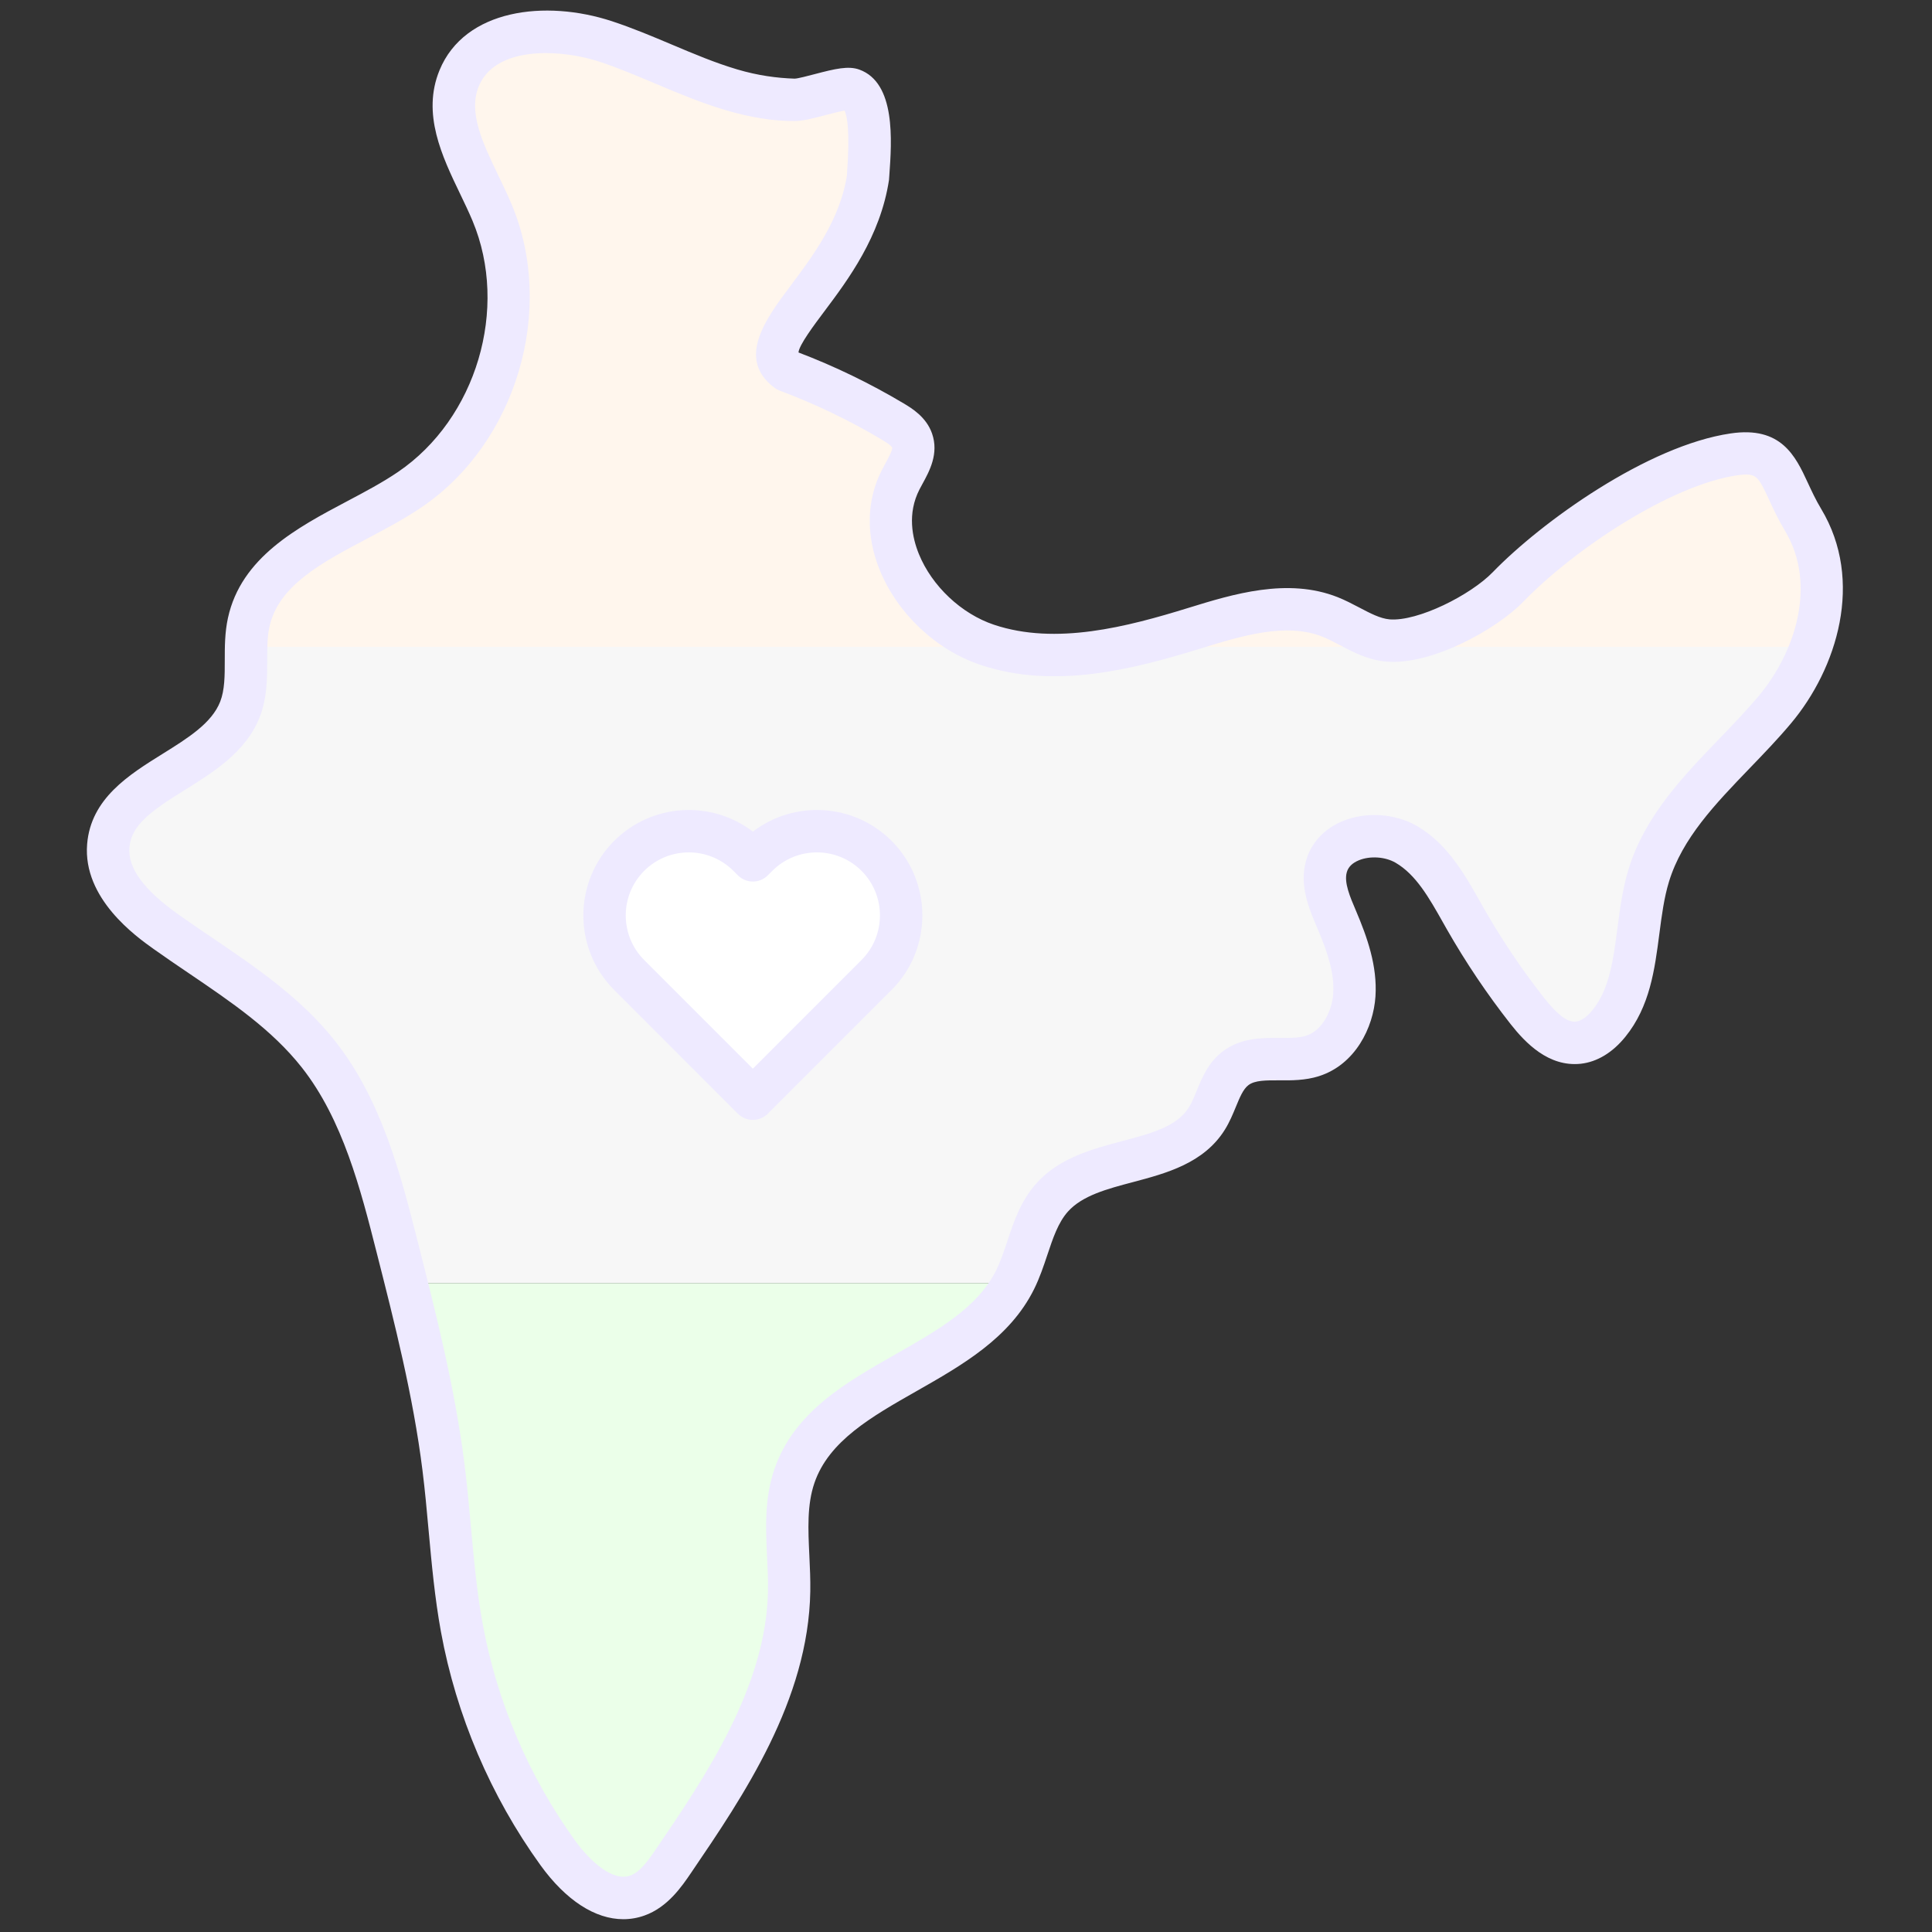 <svg xmlns="http://www.w3.org/2000/svg" xmlns:xlink="http://www.w3.org/1999/xlink" width="256" height="256" viewBox="0 0 256 256" xml:space="preserve"><rect x="0" y="0" width="256" height="256" fill="#333333" stroke="none"/><defs></defs><g style="stroke: none; stroke-width: 0; stroke-dasharray: none; stroke-linecap: butt; stroke-linejoin: miter; stroke-miterlimit: 10; fill: none; fill-rule: nonzero; opacity: 1;" transform="translate(1.407 1.407) scale(2.81 2.81)">	<path d="M 18.831 22.581 c -2.806 1.908 -6.885 2.956 -7.607 6.271 c -0.082 0.376 -0.109 0.761 -0.12 1.148 H 46.41 c -0.118 -0.034 -0.239 -0.053 -0.357 -0.092 c -3.158 -1.057 -5.607 -4.825 -4.084 -7.786 c 0.303 -0.589 0.755 -1.224 0.537 -1.85 c -0.142 -0.409 -0.535 -0.669 -0.906 -0.891 c -1.586 -0.946 -3.256 -1.749 -4.986 -2.395 c -1.995 -1.504 3.074 -4.28 3.809 -9.069 c 0.07 -1.046 0.339 -3.805 -0.744 -4.196 c -0.437 -0.158 -2.093 0.485 -2.705 0.488 c -1.014 0.005 -2.035 -0.19 -3.004 -0.478 c -2.031 -0.604 -3.917 -1.618 -5.93 -2.28 c -2.483 -0.816 -5.895 -0.677 -6.891 1.739 c -0.857 2.078 0.691 4.273 1.558 6.346 C 24.602 14.067 22.893 19.819 18.831 22.581 z" style="stroke: none; stroke-width: 1; stroke-dasharray: none; stroke-linecap: butt; stroke-linejoin: miter; stroke-miterlimit: 10; fill: rgb(255,246,237); fill-rule: nonzero; opacity: 1;" transform=" matrix(1 0 0 1 0 0) " stroke-linecap="round"></path>	<path d="M 81.256 20.928 c -3.462 0.507 -8.211 3.737 -10.645 6.25 c -1.187 1.226 -3.972 2.675 -5.672 2.525 c -0.983 -0.087 -1.807 -0.747 -2.725 -1.111 c -2.022 -0.802 -4.293 -0.115 -6.372 0.527 c -1.08 0.333 -2.191 0.646 -3.311 0.882 h 32.372 c 0.717 -1.986 0.721 -4.154 -0.383 -5.989 C 83.378 22.112 83.473 20.603 81.256 20.928 z" style="stroke: none; stroke-width: 1; stroke-dasharray: none; stroke-linecap: butt; stroke-linejoin: miter; stroke-miterlimit: 10; fill: rgb(255,246,237); fill-rule: nonzero; opacity: 1;" transform=" matrix(1 0 0 1 0 0) " stroke-linecap="round"></path>	<path d="M 52.532 30 c -2.057 0.433 -4.14 0.571 -6.121 0 H 11.105 c -0.027 1.002 0.07 2.021 -0.291 2.947 c -1.119 2.87 -5.961 3.367 -6.21 6.437 c -0.137 1.698 1.329 3.06 2.718 4.047 c 2.52 1.791 5.286 3.359 7.198 5.789 c 2.032 2.581 2.89 5.867 3.7 9.051 c 0.146 0.576 0.29 1.152 0.435 1.729 h 28.621 c 0.028 -0.052 0.063 -0.097 0.089 -0.15 c 0.636 -1.278 0.795 -2.817 1.746 -3.881 c 1.862 -2.082 5.824 -1.359 7.301 -3.73 c 0.484 -0.777 0.62 -1.806 1.348 -2.363 c 0.988 -0.757 2.445 -0.206 3.631 -0.583 c 1.177 -0.374 1.893 -1.642 1.972 -2.875 c 0.079 -1.233 -0.354 -2.437 -0.838 -3.573 c -0.336 -0.788 -0.707 -1.646 -0.481 -2.472 c 0.398 -1.456 2.469 -1.814 3.773 -1.054 c 1.304 0.76 2.033 2.19 2.78 3.502 c 0.866 1.521 1.845 2.977 2.927 4.353 c 0.611 0.778 1.427 1.603 2.409 1.493 c 0.576 -0.065 1.069 -0.453 1.434 -0.903 c 1.535 -1.893 1.167 -4.652 1.881 -6.983 c 0.966 -3.153 3.812 -5.279 5.934 -7.803 c 0.744 -0.885 1.336 -1.905 1.723 -2.978 H 52.532 z" style="stroke: none; stroke-width: 1; stroke-dasharray: none; stroke-linecap: butt; stroke-linejoin: miter; stroke-miterlimit: 10; fill: rgb(247,247,247); fill-rule: nonzero; opacity: 1;" transform=" matrix(1 0 0 1 0 0) " stroke-linecap="round"></path>	<path d="M 18.654 60 c 0.719 2.872 1.391 5.757 1.758 8.693 c 0.315 2.52 0.406 5.069 0.863 7.568 c 0.697 3.812 2.255 7.465 4.523 10.607 c 0.895 1.24 2.316 2.529 3.756 2.016 c 0.758 -0.27 1.26 -0.974 1.712 -1.639 c 2.634 -3.872 5.367 -8.042 5.445 -12.724 c 0.03 -1.819 -0.341 -3.699 0.25 -5.42 c 1.52 -4.425 8.118 -5.001 10.315 -9.1 H 18.654 z" style="stroke: none; stroke-width: 1; stroke-dasharray: none; stroke-linecap: butt; stroke-linejoin: miter; stroke-miterlimit: 10; fill: rgb(235,255,233); fill-rule: nonzero; opacity: 1;" transform=" matrix(1 0 0 1 0 0) " stroke-linecap="round"></path>	<path d="M 28.892 89.999 c -1.328 0 -2.706 -0.886 -3.905 -2.545 c -2.35 -3.256 -3.974 -7.064 -4.696 -11.013 c -0.291 -1.595 -0.438 -3.214 -0.581 -4.779 c -0.086 -0.949 -0.172 -1.899 -0.291 -2.845 c -0.434 -3.475 -1.316 -6.944 -2.17 -10.299 c -0.741 -2.916 -1.581 -6.221 -3.516 -8.679 c -1.41 -1.789 -3.32 -3.084 -5.342 -4.455 c -0.554 -0.375 -1.108 -0.751 -1.65 -1.137 C 5.916 43.659 3.4 41.87 3.608 39.304 c 0.174 -2.15 1.969 -3.267 3.552 -4.253 c 1.196 -0.745 2.325 -1.448 2.723 -2.467 c 0.215 -0.552 0.215 -1.225 0.215 -1.938 c 0 -0.647 0 -1.317 0.15 -2.007 c 0.622 -2.857 3.271 -4.26 5.608 -5.498 c 0.868 -0.459 1.687 -0.894 2.413 -1.388 c 3.695 -2.512 5.24 -7.709 3.516 -11.832 c -0.175 -0.419 -0.379 -0.843 -0.584 -1.27 c -0.854 -1.775 -1.822 -3.788 -0.975 -5.843 c 1.186 -2.879 4.987 -3.34 8.127 -2.309 c 0.97 0.319 1.909 0.715 2.816 1.098 c 1.054 0.445 2.049 0.865 3.088 1.174 c 0.986 0.293 1.887 0.41 2.714 0.437 c 0.149 -0.003 0.629 -0.13 0.946 -0.213 c 0.969 -0.255 1.588 -0.4 2.102 -0.215 c 1.728 0.624 1.533 3.361 1.416 4.996 l -0.015 0.207 c -0.406 2.675 -1.935 4.713 -3.051 6.201 c -0.479 0.638 -1.194 1.592 -1.217 1.936 c 1.716 0.654 3.384 1.462 4.96 2.402 c 0.372 0.222 1.064 0.635 1.338 1.42 c 0.33 0.948 -0.123 1.774 -0.454 2.378 l -0.139 0.259 c -0.585 1.138 -0.338 2.286 -0.027 3.048 c 0.615 1.51 2.004 2.818 3.54 3.332 c 2.919 0.977 6.267 0.102 9.176 -0.797 c 2.08 -0.642 4.67 -1.44 7.035 -0.501 c 0.35 0.139 0.687 0.314 1.023 0.491 c 0.503 0.265 0.978 0.515 1.421 0.554 c 1.333 0.108 3.821 -1.147 4.865 -2.225 c 2.298 -2.372 7.297 -5.969 11.219 -6.543 c 2.382 -0.353 3.056 1.067 3.635 2.321 c 0.184 0.396 0.373 0.807 0.631 1.236 c 2.042 3.393 0.753 7.532 -1.432 10.127 c -0.611 0.728 -1.281 1.423 -1.929 2.095 c -1.639 1.702 -3.187 3.31 -3.814 5.357 c -0.232 0.76 -0.341 1.588 -0.455 2.465 c -0.219 1.684 -0.445 3.425 -1.605 4.854 c -0.603 0.743 -1.328 1.181 -2.099 1.268 c -1.519 0.161 -2.612 -0.985 -3.308 -1.868 c -1.11 -1.414 -2.123 -2.92 -3.01 -4.476 l -0.186 -0.329 c -0.651 -1.154 -1.266 -2.244 -2.228 -2.805 c -0.49 -0.286 -1.204 -0.333 -1.73 -0.118 c -0.312 0.127 -0.506 0.32 -0.574 0.572 c -0.132 0.482 0.152 1.149 0.428 1.794 c 0.539 1.267 1.018 2.616 0.926 4.052 c -0.097 1.482 -0.959 3.221 -2.668 3.764 c -0.644 0.204 -1.3 0.201 -1.873 0.196 c -0.615 -0.002 -1.146 -0.007 -1.452 0.228 c -0.248 0.189 -0.408 0.58 -0.594 1.032 c -0.138 0.333 -0.292 0.71 -0.514 1.065 c -0.989 1.587 -2.765 2.057 -4.331 2.473 c -1.23 0.325 -2.393 0.634 -3.073 1.394 c -0.459 0.515 -0.705 1.253 -0.966 2.035 c -0.179 0.534 -0.363 1.088 -0.631 1.626 c -1.146 2.304 -3.382 3.574 -5.543 4.804 c -2.124 1.207 -4.131 2.348 -4.81 4.326 c -0.354 1.031 -0.299 2.194 -0.24 3.427 c 0.027 0.563 0.053 1.127 0.044 1.685 c -0.086 5.137 -3.153 9.646 -5.618 13.27 c -0.44 0.648 -1.106 1.628 -2.202 2.018 C 29.563 89.942 29.229 89.999 28.892 89.999 z M 25.238 2.003 c -1.358 0 -2.679 0.394 -3.163 1.568 c -0.507 1.23 0.19 2.68 0.929 4.215 c 0.221 0.459 0.439 0.915 0.628 1.365 c 2.076 4.967 0.215 11.23 -4.237 14.257 c -0.817 0.556 -1.725 1.036 -2.602 1.5 c -2.143 1.135 -4.166 2.206 -4.59 4.157 c -0.104 0.479 -0.104 1.014 -0.104 1.581 c 0 0.826 0 1.762 -0.352 2.664 c -0.64 1.64 -2.175 2.595 -3.529 3.438 c -1.57 0.977 -2.529 1.648 -2.616 2.716 c -0.078 0.965 0.675 1.996 2.301 3.151 c 0.53 0.377 1.072 0.744 1.614 1.111 c 2.06 1.396 4.189 2.84 5.791 4.873 c 2.197 2.791 3.093 6.315 3.883 9.425 c 0.868 3.414 1.766 6.945 2.216 10.544 c 0.121 0.968 0.209 1.939 0.298 2.911 c 0.138 1.522 0.281 3.096 0.557 4.601 c 0.669 3.658 2.173 7.185 4.35 10.202 c 0.718 0.995 1.783 1.955 2.61 1.658 c 0.444 -0.158 0.815 -0.664 1.22 -1.26 c 2.315 -3.403 5.196 -7.639 5.272 -12.178 c 0.009 -0.516 -0.017 -1.036 -0.042 -1.556 c -0.065 -1.366 -0.133 -2.779 0.346 -4.173 c 0.925 -2.692 3.359 -4.076 5.713 -5.415 c 1.989 -1.13 3.867 -2.198 4.741 -3.955 c 0.205 -0.413 0.36 -0.877 0.524 -1.368 c 0.313 -0.94 0.638 -1.912 1.372 -2.734 c 1.08 -1.208 2.659 -1.626 4.052 -1.995 c 1.383 -0.366 2.576 -0.683 3.146 -1.598 c 0.133 -0.212 0.243 -0.481 0.36 -0.768 c 0.259 -0.629 0.552 -1.342 1.228 -1.859 c 0.848 -0.65 1.852 -0.643 2.681 -0.64 c 0.466 0.006 0.914 0.006 1.255 -0.103 c 0.77 -0.244 1.226 -1.185 1.277 -1.986 c 0.062 -0.96 -0.26 -1.941 -0.761 -3.117 c -0.38 -0.891 -0.842 -1.974 -0.526 -3.127 c 0.235 -0.859 0.855 -1.532 1.747 -1.896 c 1.101 -0.449 2.471 -0.354 3.495 0.241 c 1.431 0.835 2.244 2.277 2.963 3.55 l 0.182 0.322 c 0.838 1.471 1.795 2.894 2.844 4.23 c 0.617 0.784 1.12 1.176 1.513 1.115 c 0.231 -0.025 0.511 -0.223 0.769 -0.539 c 0.803 -0.99 0.983 -2.381 1.175 -3.853 c 0.12 -0.92 0.244 -1.871 0.526 -2.792 c 0.767 -2.504 2.556 -4.362 4.286 -6.158 c 0.624 -0.648 1.27 -1.319 1.839 -1.996 c 1.727 -2.051 2.781 -5.261 1.249 -7.808 c -0.315 -0.523 -0.537 -1.004 -0.733 -1.428 c -0.539 -1.166 -0.608 -1.314 -1.53 -1.182 c -3.096 0.454 -7.638 3.445 -10.072 5.956 c -1.264 1.307 -4.345 3.017 -6.477 2.825 c -0.844 -0.075 -1.553 -0.447 -2.177 -0.776 c -0.273 -0.144 -0.546 -0.289 -0.829 -0.401 c -1.715 -0.68 -3.836 -0.025 -5.708 0.553 c -3.207 0.991 -6.919 1.948 -10.401 0.782 c -2.097 -0.702 -3.92 -2.416 -4.758 -4.475 c -0.662 -1.627 -0.626 -3.302 0.102 -4.717 l 0.163 -0.305 c 0.107 -0.195 0.357 -0.651 0.319 -0.759 c -0.016 -0.038 -0.098 -0.136 -0.475 -0.36 c -1.531 -0.914 -3.154 -1.693 -4.824 -2.318 c -0.09 -0.034 -0.175 -0.08 -0.252 -0.138 c -1.816 -1.369 -0.389 -3.271 0.757 -4.8 c 1.044 -1.393 2.344 -3.126 2.665 -5.22 l 0.005 -0.13 c 0.138 -1.927 0.009 -2.649 -0.117 -2.919 c -0.246 0.043 -0.639 0.146 -0.898 0.214 c -0.565 0.148 -1.054 0.277 -1.445 0.279 c -0.985 0.012 -2.12 -0.17 -3.293 -0.52 c -1.145 -0.34 -2.238 -0.802 -3.296 -1.248 c -0.91 -0.384 -1.77 -0.747 -2.663 -1.041 C 27.032 2.172 26.127 2.003 25.238 2.003 z" style="stroke: none; stroke-width: 1; stroke-dasharray: none; stroke-linecap: butt; stroke-linejoin: miter; stroke-miterlimit: 10; fill: rgb(238,234,255); fill-rule: nonzero; opacity: 1;" transform=" matrix(1 0 0 1 0 0) " stroke-linecap="round"></path>	<path d="M 40.832 39.857 c -1.552 -1.552 -4.067 -1.552 -5.619 0 L 35 40.069 l -0.213 -0.213 c -1.552 -1.552 -4.067 -1.552 -5.619 0 c -1.552 1.552 -1.552 4.067 0 5.619 l 3.022 3.022 L 35 51.307 l 2.809 -2.809 l 3.022 -3.022 C 42.384 43.924 42.384 41.408 40.832 39.857 z" style="stroke: none; stroke-width: 1; stroke-dasharray: none; stroke-linecap: butt; stroke-linejoin: miter; stroke-miterlimit: 10; fill: rgb(255,255,255); fill-rule: nonzero; opacity: 1;" transform=" matrix(1 0 0 1 0 0) " stroke-linecap="round"></path>	<path d="M 35 52.307 c -0.256 0 -0.512 -0.098 -0.707 -0.293 l -5.831 -5.832 c -1.939 -1.939 -1.939 -5.094 0 -7.033 c 1.782 -1.781 4.591 -1.926 6.539 -0.434 c 1.948 -1.493 4.757 -1.348 6.539 0.434 l 0 0 c 1.939 1.939 1.938 5.094 0 7.033 l -5.831 5.832 C 35.512 52.21 35.256 52.307 35 52.307 z M 31.978 39.694 c -0.761 0 -1.523 0.29 -2.102 0.87 c -1.159 1.159 -1.159 3.046 0 4.205 L 35 49.893 l 5.124 -5.125 c 1.159 -1.159 1.159 -3.046 0 -4.205 c -1.159 -1.159 -3.046 -1.159 -4.205 0 l -0.212 0.212 c -0.391 0.391 -1.023 0.391 -1.414 0 l -0.212 -0.212 C 33.501 39.984 32.74 39.694 31.978 39.694 z" style="stroke: none; stroke-width: 1; stroke-dasharray: none; stroke-linecap: butt; stroke-linejoin: miter; stroke-miterlimit: 10; fill: rgb(238,234,255); fill-rule: nonzero; opacity: 1;" transform=" matrix(1 0 0 1 0 0) " stroke-linecap="round"></path></g></svg>